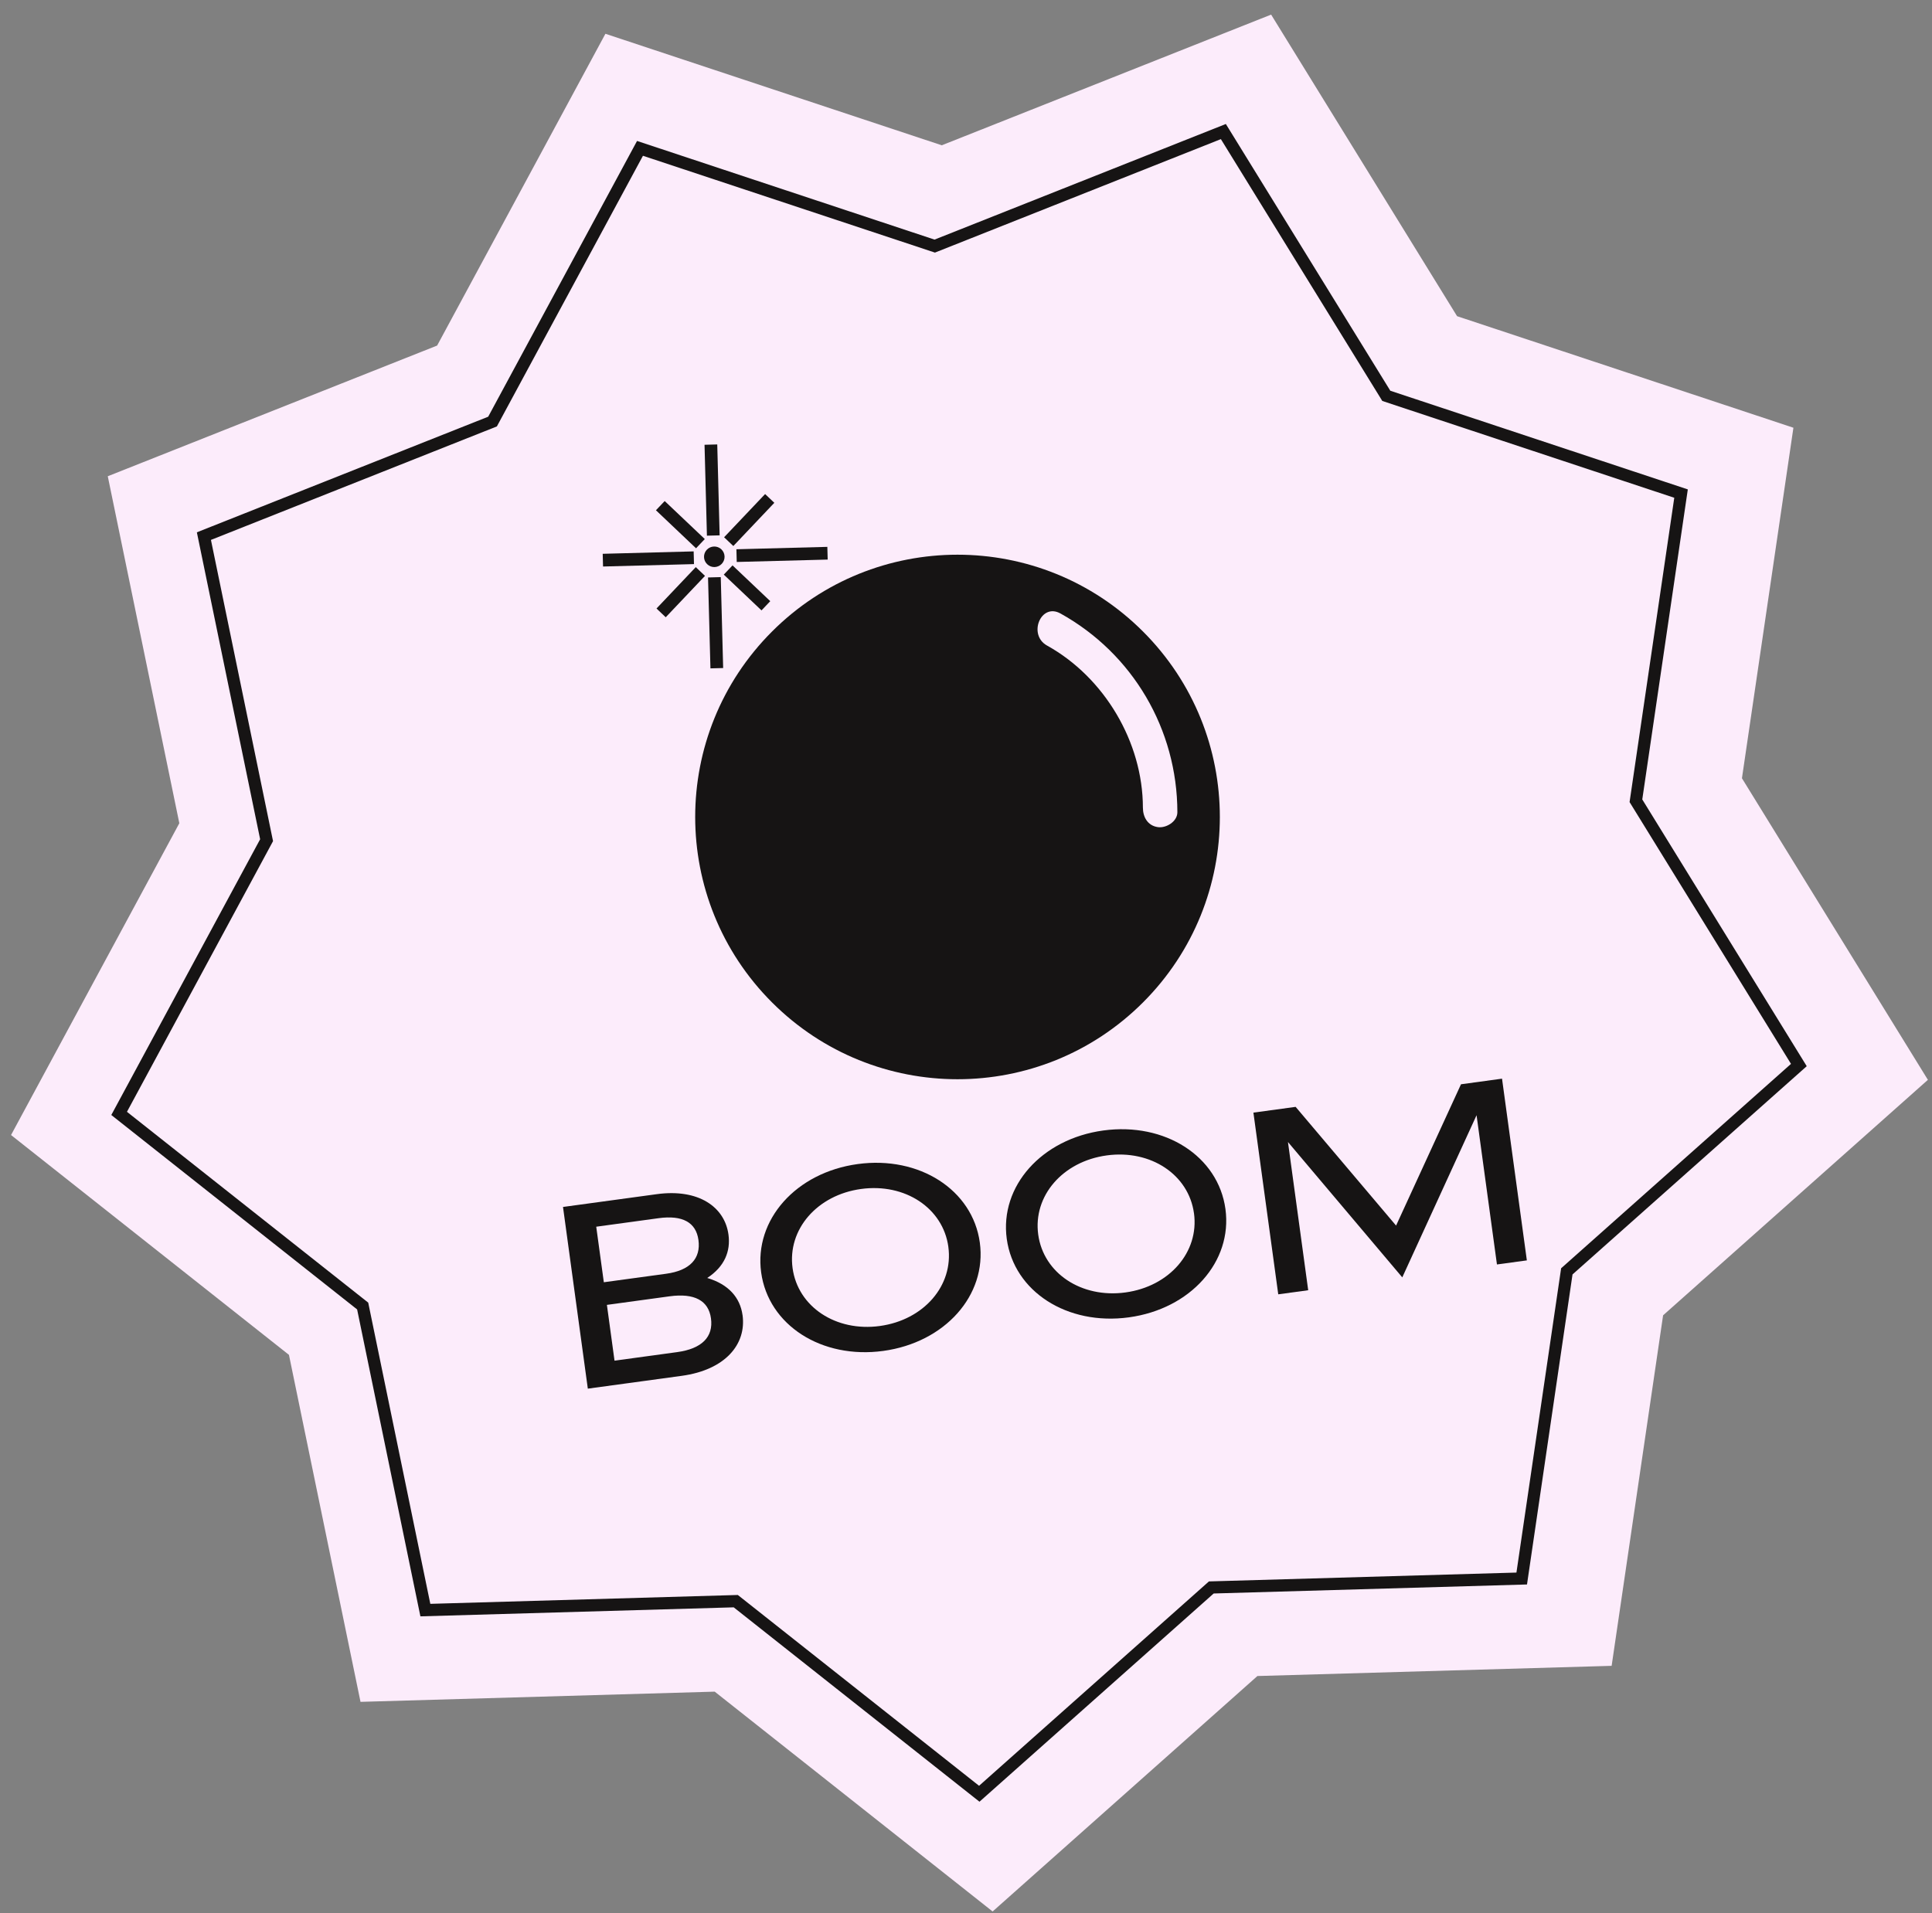 <svg width="105" height="104" viewBox="0 0 105 104" fill="none" xmlns="http://www.w3.org/2000/svg">
<rect x="0" y="0" width="105" height="104" fill="#808080" stroke="none"/>
<path d="M87.589 90.556L68.338 91.11L53.947 103.909L38.843 91.959L19.593 92.514L15.704 73.651L0.6 61.701L9.746 44.752L5.857 25.889L23.757 18.785L32.903 1.836L51.183 7.898L69.083 0.794L79.189 17.188L97.468 23.252L94.671 42.307L104.777 58.701L90.386 71.501L87.589 90.556Z" fill="#FCECFB"/>
<path d="M53.235 97.945L39.875 87.376L22.848 87.866L19.409 71.182L6.049 60.612L14.138 45.622L10.699 28.937L26.532 22.653L34.622 7.662L50.79 13.025L66.622 6.74L75.561 21.241L91.729 26.604L89.254 43.458L98.192 57.959L85.463 69.279L82.989 86.133L65.961 86.623L53.232 97.943L53.235 97.945ZM23.387 87.186L40.099 86.704L53.21 97.077L65.703 85.967L82.415 85.486L84.844 68.944L97.337 57.833L88.564 43.601L90.993 27.059L75.124 21.796L75.061 21.692L66.352 7.563L50.812 13.731L34.943 8.468L27.004 23.181L11.464 29.35L14.839 45.725L6.9 60.439L20.012 70.812L23.387 87.187V87.186Z" fill="#161414"/>
<path d="M45.568 36.717C44.361 33.533 42.042 30.954 39.071 29.319C38.004 28.732 37.292 30.485 38.347 31.064C40.884 32.461 42.807 34.764 43.831 37.461C44.263 38.598 46 37.854 45.568 36.715V36.717Z" fill="#FCECFB"/>
<path d="M62.12 54.492C67.688 48.925 67.688 39.898 62.12 34.33C56.552 28.762 47.526 28.762 41.958 34.33C36.39 39.898 36.39 48.925 41.958 54.492C47.526 60.06 56.552 60.06 62.12 54.492Z" fill="#161414"/>
<path d="M36.125 27.237L35.649 27.738L37.828 29.805L38.304 29.303L36.125 27.237Z" fill="#161414"/>
<path d="M39.812 30.735L39.336 31.236L41.386 33.181L41.862 32.68L39.812 30.735Z" fill="#161414"/>
<path d="M41.582 26.857L39.353 29.206L39.855 29.682L42.083 27.333L41.582 26.857Z" fill="#161414"/>
<path d="M44.964 29.728L40.022 29.858L40.04 30.549L44.983 30.419L44.964 29.728Z" fill="#161414"/>
<path d="M37.699 29.974L32.756 30.105L32.774 30.796L37.717 30.665L37.699 29.974Z" fill="#161414"/>
<path d="M38.981 24.16L38.29 24.178L38.42 29.12L39.111 29.102L38.981 24.16Z" fill="#161414"/>
<path d="M39.172 31.372L38.48 31.391L38.611 36.333L39.302 36.315L39.172 31.372Z" fill="#161414"/>
<path d="M37.814 30.829L35.68 33.079L36.181 33.555L38.315 31.305L37.814 30.829Z" fill="#161414"/>
<path d="M39.205 29.862C39.428 30.075 39.438 30.428 39.225 30.652C39.013 30.875 38.659 30.885 38.436 30.672C38.212 30.46 38.203 30.107 38.415 29.883C38.628 29.66 38.981 29.65 39.205 29.862Z" fill="#161414"/>
<path d="M57.629 33.347C56.565 32.757 55.852 34.509 56.905 35.093C60.017 36.819 62.109 40.337 62.114 43.9C62.114 44.415 62.372 44.883 62.926 44.963C63.378 45.028 63.99 44.662 63.988 44.151C63.981 39.651 61.569 35.532 57.629 33.346V33.347Z" fill="#FCECFB"/>
<path d="M40.357 71.493C40.572 73.073 39.42 74.466 37.059 74.79L31.947 75.488L30.598 65.611L35.693 64.916C37.956 64.606 39.386 65.604 39.591 67.114C39.714 68.016 39.381 68.853 38.437 69.471C39.595 69.816 40.224 70.535 40.356 71.494L40.357 71.493ZM36.203 69.242C37.506 69.064 38.096 68.408 37.959 67.406C37.827 66.447 37.092 66.044 35.791 66.222L32.404 66.685L32.817 69.704L36.203 69.242ZM38.64 71.669C38.508 70.696 37.738 70.284 36.387 70.469L32.984 70.934L33.398 73.967L36.801 73.502C38.152 73.317 38.777 72.671 38.64 71.669Z" fill="#161414"/>
<path d="M41.367 69.17C40.976 66.307 43.261 63.737 46.615 63.279C49.968 62.821 52.859 64.683 53.251 67.546C53.643 70.41 51.356 72.979 48.003 73.437C44.65 73.895 41.759 72.034 41.367 69.17ZM51.541 67.779C51.254 65.678 49.193 64.306 46.8 64.633C44.407 64.96 42.788 66.834 43.075 68.936C43.362 71.037 45.424 72.409 47.817 72.082C50.21 71.755 51.828 69.881 51.54 67.779H51.541Z" fill="#161414"/>
<path d="M54.715 67.345C54.325 64.482 56.61 61.912 59.963 61.454C63.317 60.996 66.208 62.857 66.6 65.721C66.992 68.584 64.705 71.154 61.352 71.612C57.998 72.07 55.107 70.209 54.715 67.345ZM64.89 65.956C64.603 63.854 62.541 62.482 60.148 62.809C57.755 63.136 56.137 65.01 56.425 67.112C56.712 69.214 58.774 70.585 61.167 70.258C63.56 69.931 65.178 68.057 64.891 65.956H64.89Z" fill="#161414"/>
<path d="M82.984 68.515L81.356 68.737L80.248 60.624L76.211 69.439L69.998 62.081L71.098 70.138L69.47 70.36L68.12 60.483L70.415 60.17L75.874 66.624L79.402 58.942L81.632 58.637L82.981 68.513L82.984 68.515Z" fill="#161414"/>
</svg>
